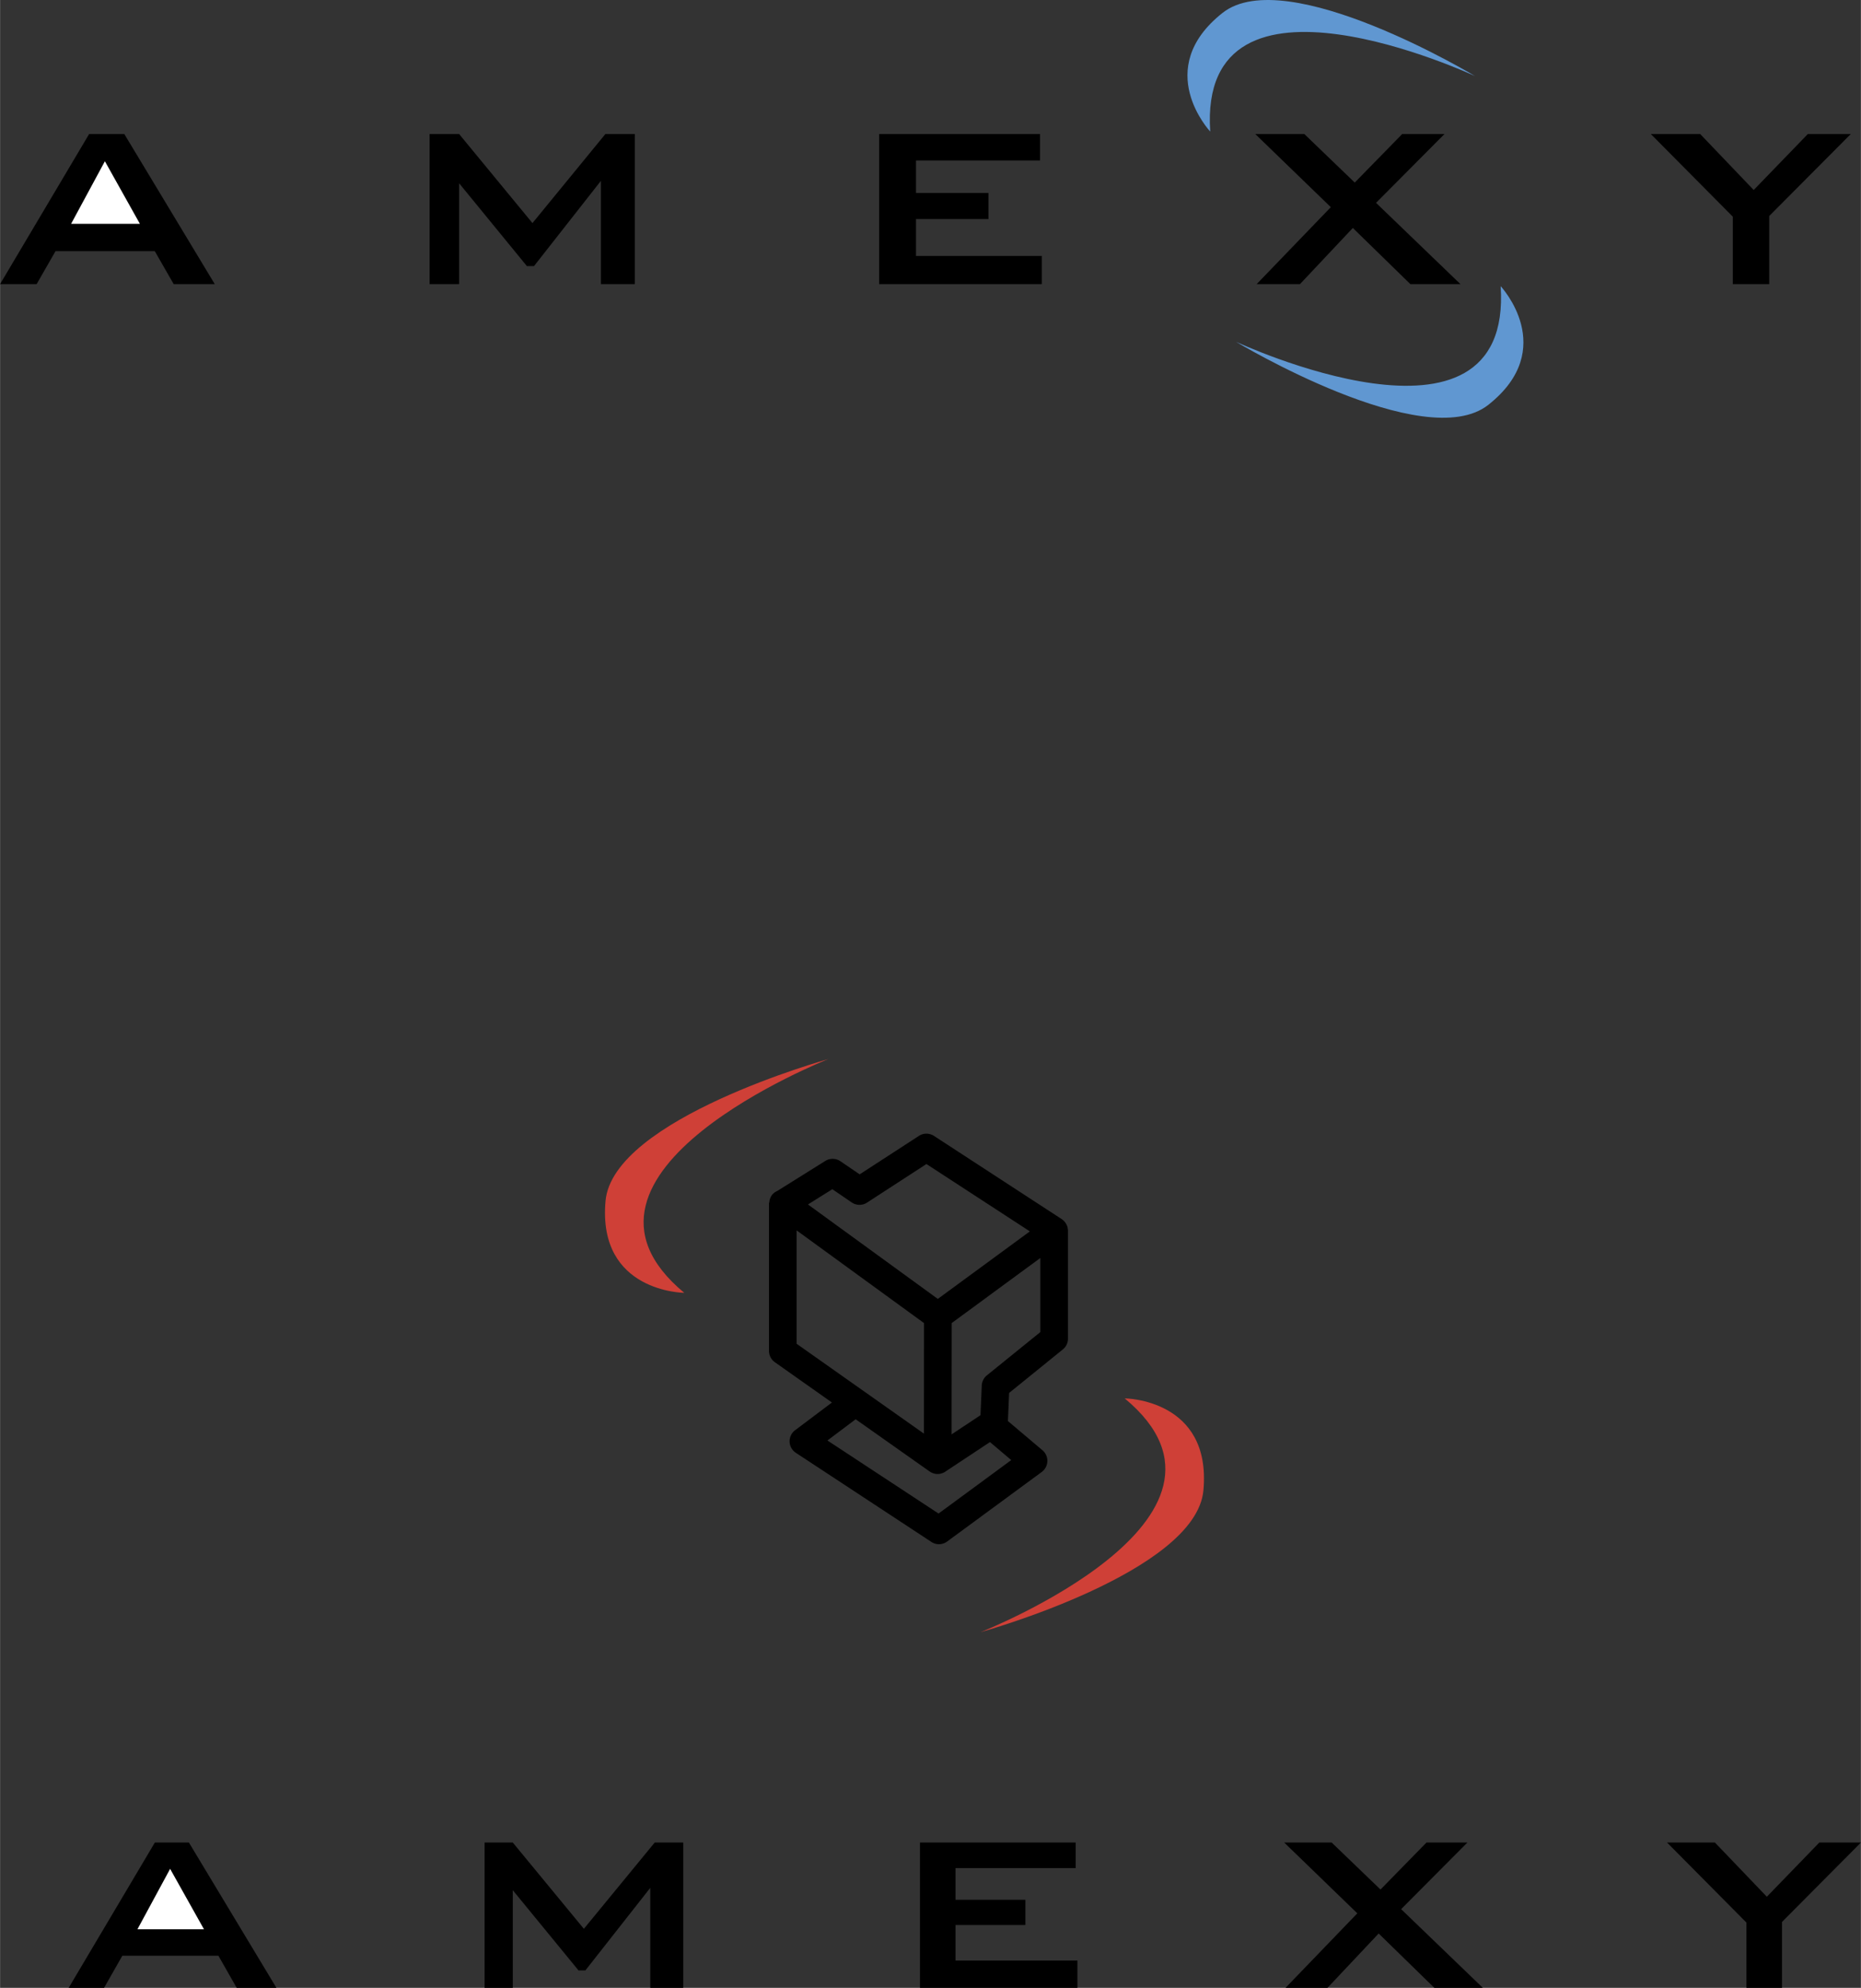 <svg xmlns="http://www.w3.org/2000/svg" width="2341" height="2500" viewBox="0 0 78.757 84.113"><rect x="0" y="0" width="78.757" height="84.113" fill="#333333" stroke="none"/><path d="M0 12.022l3.769-6.351h1.488l3.829 6.351H7.348l-.8-1.394H2.346l-.799 1.394H0z"/><path fill="#fff" d="M3.006 9.471h2.912L4.436 6.823l-1.43 2.648z"/><path d="M18.179 12.022V5.671h1.249l3.104 3.769 3.087-3.769h1.244v6.351H25.43V7.651l-2.833 3.609h-.3l-2.869-3.506v4.268h-1.249zM37.205 12.022V5.671h6.81v1.12h-5.25v1.376h3.066v1.102h-3.066v1.561h5.323v1.192h-6.883zM53.183 12.022l3.138-3.256-3.197-3.095h2.075l2.135 2.054 2.009-2.054h1.789l-2.897 2.912 3.572 3.439h-2.119l-2.435-2.376-2.237 2.376h-1.833zM73.335 12.022V9.169l-3.47-3.498h2.089l2.265 2.369 2.292-2.369h1.817L74.876 9.14v2.882h-1.541zM2.903 84.113l3.648-6.149h1.441l3.704 6.149h-1.682l-.773-1.358H5.174l-.773 1.358H2.903z"/><path fill="#fff" d="M5.813 81.635H8.63l-1.433-2.557-1.384 2.557z"/><path d="M20.506 84.113v-6.149h1.193l3.009 3.651 2.998-3.651h1.207v6.149h-1.395v-4.232l-2.746 3.494h-.291l-2.782-3.394v4.132h-1.193zM38.933 84.113v-6.149h6.59v1.083h-5.085v1.34h2.956v1.066h-2.956v1.505h5.159v1.155h-6.664zM54.404 84.113l3.039-3.153-3.095-2.996h2.009l2.067 1.989 1.946-1.989h1.732l-2.805 2.819 3.458 3.33h-2.052l-2.357-2.3-2.166 2.3h-1.776zM73.911 84.113v-2.762l-3.359-3.387h2.026l2.197 2.294 2.222-2.294h1.76l-3.34 3.36v2.789h-1.506z"/><path d="M51.217 5.567s-2.481-2.646.52-5.02c2.701-2.135 10.688 2.672 10.688 2.672S50.691-2.266 51.217 5.567zM63.509 12.109s2.482 2.646-.52 5.02c-2.701 2.137-10.688-2.671-10.688-2.671s11.733 5.484 11.208-2.349z" fill="#6097d1"/><path d="M28.957 54.704s-3.681-.021-3.332-3.888c.313-3.479 9.426-6.002 9.426-6.002s-12.226 4.81-6.094 9.89zM47.598 59.171s3.681.021 3.332 3.888c-.312 3.479-9.427 6.002-9.427 6.002s12.226-4.809 6.095-9.89z" fill="#cf4037"/><path d="M45.182 51.955l-.002-.02a.589.589 0 0 0-.086-.185c-.004-.008-.005-.016-.01-.022-.004-.006-.011-.009-.016-.015a.548.548 0 0 0-.138-.129l-5.405-3.52a.586.586 0 0 0-.638 0s-1.995 1.296-2.507 1.627l-.814-.555a.59.59 0 0 0-.64-.013l-2.033 1.271a.565.565 0 0 0-.231.181.58.58 0 0 0-.105.297c-.005.016-.014.029-.014.048v6.242c0 .189.092.368.248.478l2.416 1.705-1.558 1.172a.584.584 0 0 0 .03.956l5.738 3.772c.204.134.47.127.667-.019l4.003-2.942a.587.587 0 0 0 .031-.918l-1.463-1.236.051-1.19c.345-.278 2.273-1.841 2.273-1.841a.578.578 0 0 0 .218-.454v-4.571c0-.04-.008-.081-.015-.119zm-9.958-1.636l.82.56a.585.585 0 0 0 .648.008l2.514-1.633 4.378 2.85-3.896 2.858-5.496-3.997 1.032-.646zm-1.512 1.743l5.392 3.922-.003 4.678-5.389-3.803v-4.797zm6.007 11.981l-4.702-3.091 1.194-.898 3.131 2.209a.585.585 0 0 0 .66.01l1.893-1.253c.145.121.541.457.901.761-.781.575-2.614 1.923-3.077 2.262zm2.045-5.846a.587.587 0 0 0-.216.431l-.054 1.254-1.223.812.004-4.71 3.752-2.754v3.136l-2.263 1.831z"/></svg>